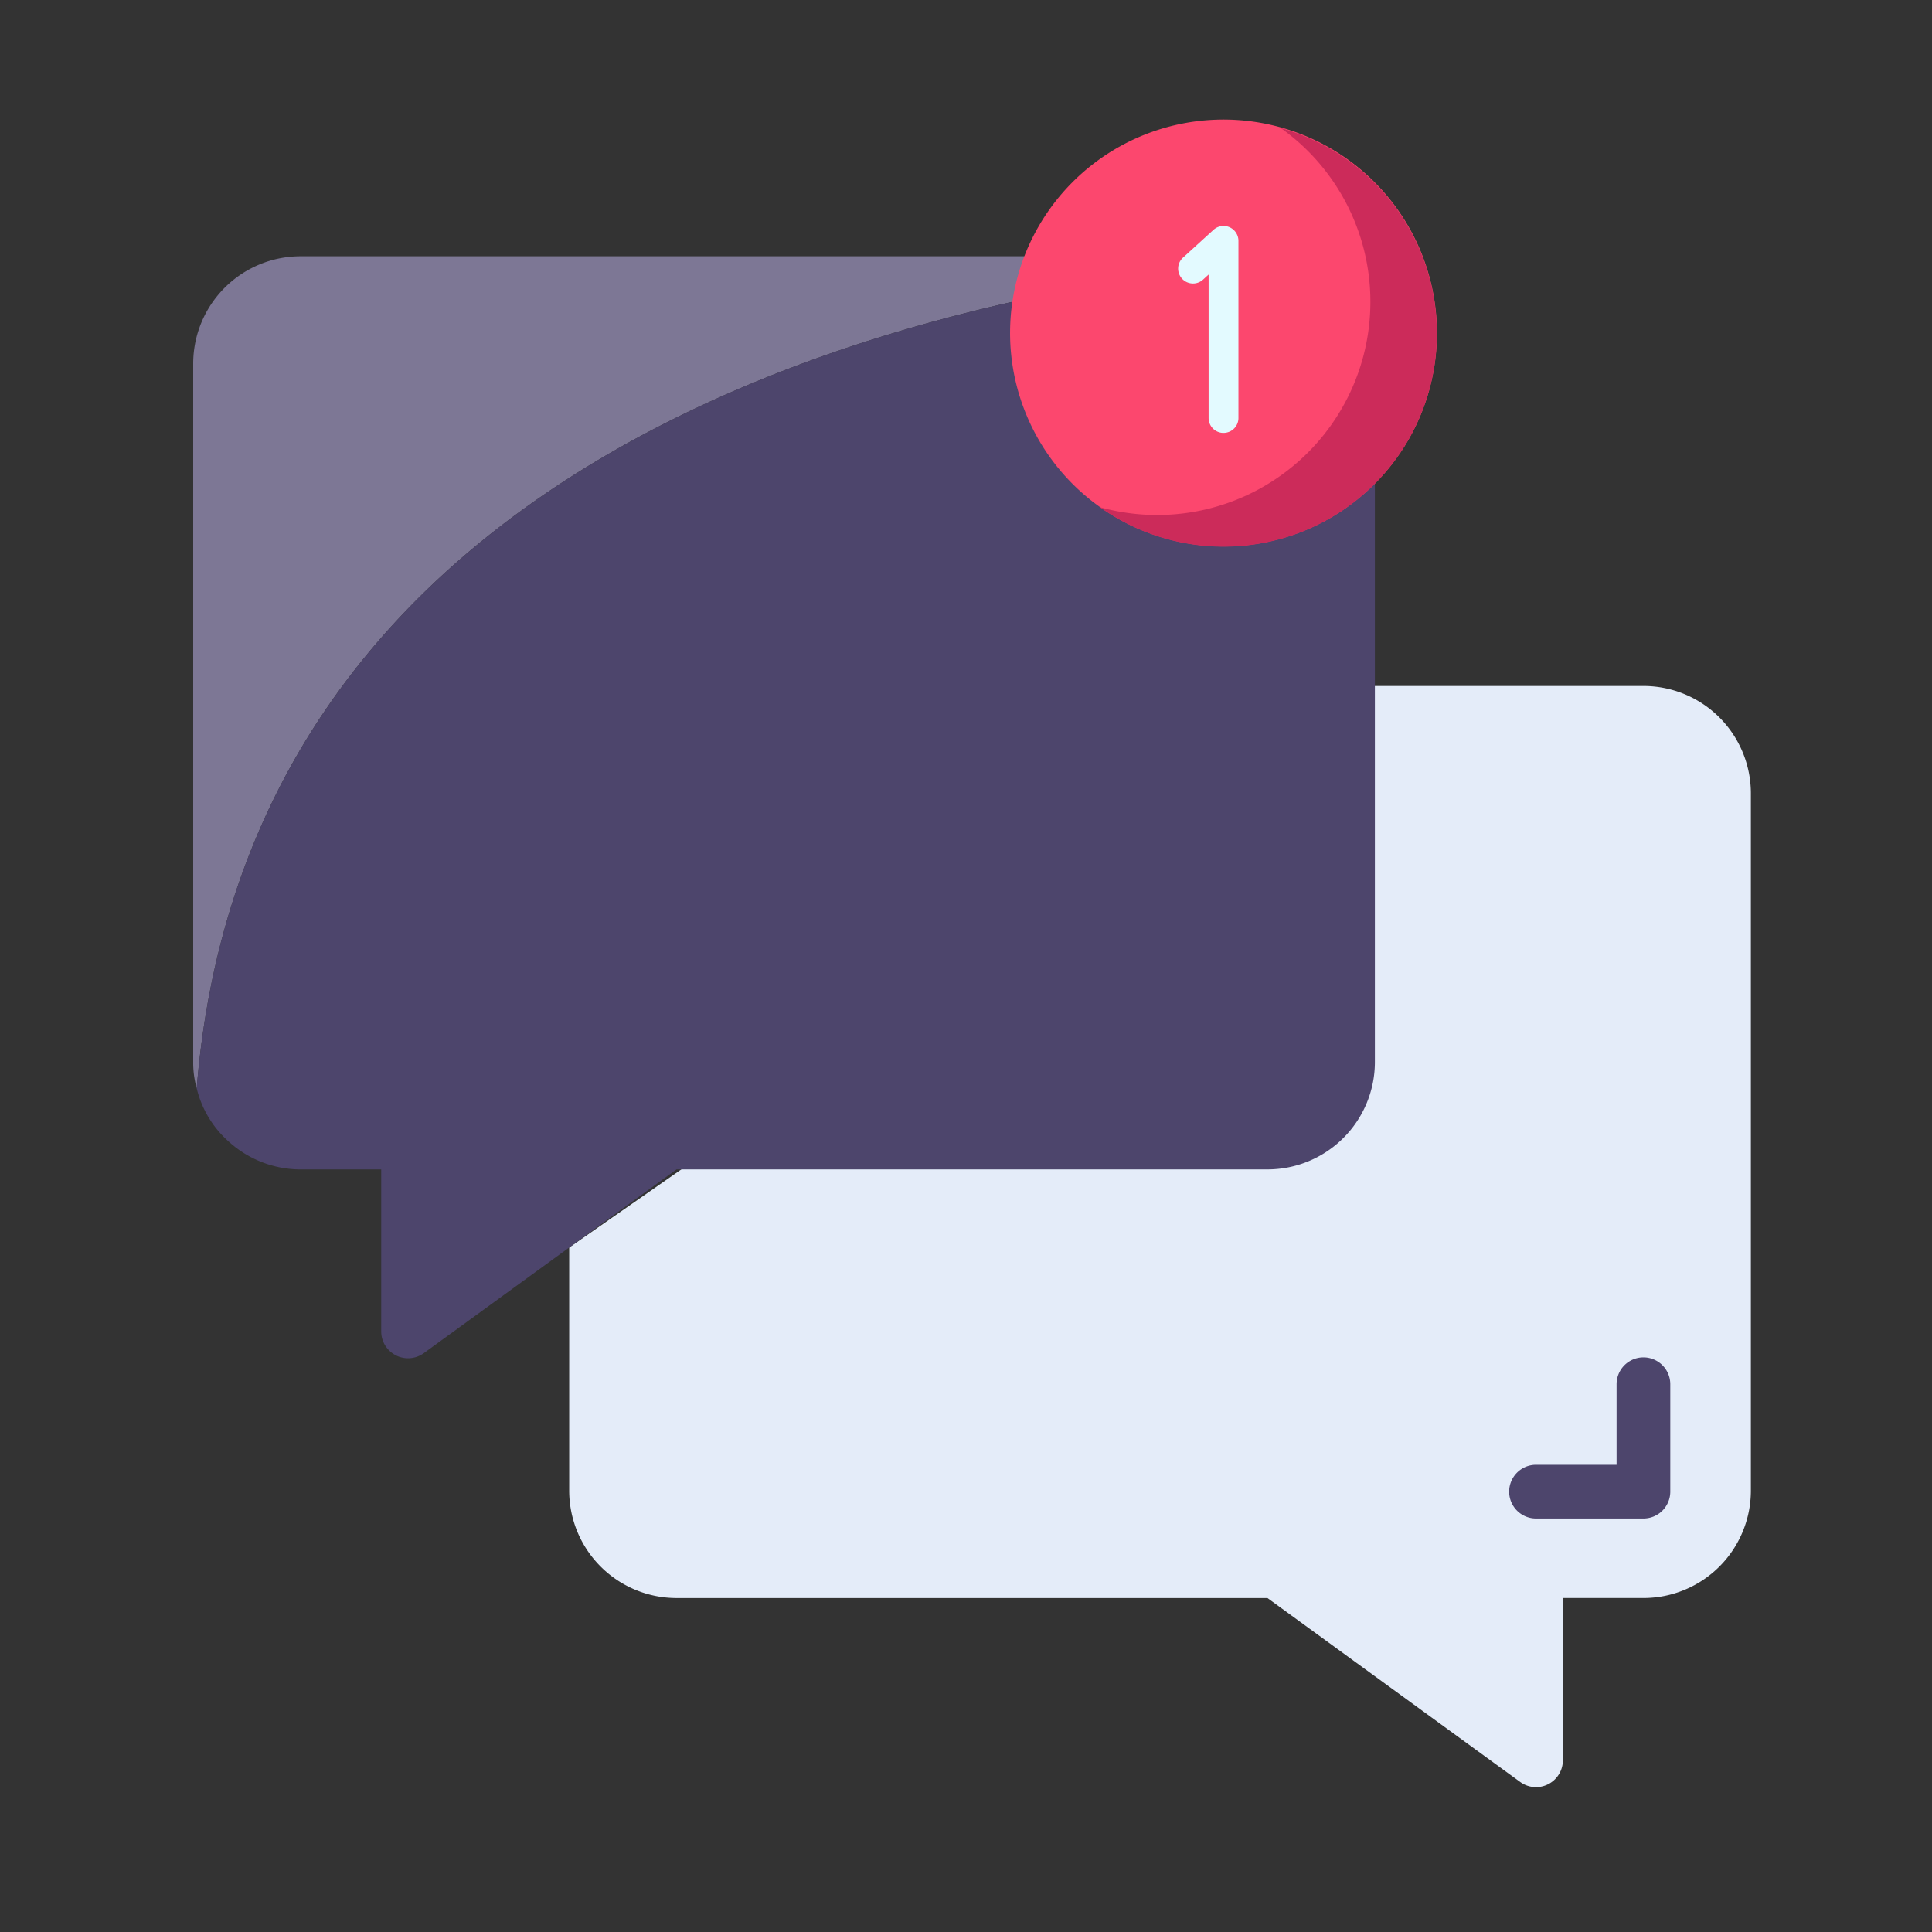 <svg xmlns="http://www.w3.org/2000/svg" xmlns:xlink="http://www.w3.org/1999/xlink" width="80" height="80" viewBox="0 0 80 80">
  <rect x="0" y="0" width="80" height="80" fill="#333333" stroke="none"/>
  <defs>
    <clipPath id="clip-Notification_Messages">
      <rect width="80" height="80"/>
    </clipPath>
  </defs>
  <g id="Notification_Messages" data-name="Notification Messages" clip-path="url(#clip-Notification_Messages)">
    <g id="Page-1" transform="translate(8 10.612)">
      <g id="_010---Chat" data-name="010---Chat" transform="translate(0)">
        <path id="Shape" d="M47.362,16H58.483a4.448,4.448,0,0,1,4.448,4.448V49.317a4.448,4.448,0,0,1-4.448,4.448H55.146v6.717a1.112,1.112,0,0,1-1.768.9L42.914,53.766H18.448A4.448,4.448,0,0,1,14,49.318V39.253Z" transform="translate(1.569 1.793)" fill="#e4ecf9"/>
        <path id="Shape-2" data-name="Shape" d="M45.617.156C35.019.923,2.48,5.649.145,34.452A3.908,3.908,0,0,1,0,33.362V4.448A4.448,4.448,0,0,1,4.448,0H44.483A4.3,4.3,0,0,1,45.617.156Z" transform="translate(0)" fill="#7d7795"/>
        <path id="Shape-3" data-name="Shape" d="M48.916,4.433V33.346a4.448,4.448,0,0,1-4.448,4.448H20l-4.448,3.236L9.538,45.4a1.112,1.112,0,0,1-1.768-.89V37.795H4.434a4.43,4.43,0,0,1-2.969-1.145A4.281,4.281,0,0,1,.13,34.436C2.465,5.634,35,.907,45.6.14a4.448,4.448,0,0,1,3.314,4.293Z" transform="translate(0.015 0.016)" fill="#4d456c"/>
        <g id="Group_93" data-name="Group 93" transform="translate(16.681 4.448)">
          <path id="Shape-4" data-name="Shape" d="M54.56,47.672H50.112a1.112,1.112,0,1,1,0-2.224h3.336V42.112a1.112,1.112,0,0,1,2.224,0V46.56A1.112,1.112,0,0,1,54.56,47.672Z" transform="translate(-11.19 0.146)" fill="#4d456c"/>
        </g>
      </g>
    </g>
    <g id="notification_5_" data-name="notification (5)" transform="translate(31.501 26.981)">
      <g id="Group_94" data-name="Group 94" transform="translate(-6 -22)">
        <path id="Path_116" data-name="Path 116" d="M225.82,8.823a8.838,8.838,0,1,0-8.838,8.823A8.83,8.83,0,0,0,225.82,8.823Zm0,0" transform="translate(-191.82)" fill="#fc476e"/>
        <path id="Path_117" data-name="Path 117" d="M264.5,4.222a8.829,8.829,0,0,1-7.485,15.7,8.829,8.829,0,1,0,7.485-15.7Zm0,0" transform="translate(-236.967 -3.901)" fill="#cc2b5a"/>
        <path id="Path_118" data-name="Path 118" d="M301.325,65.99a.616.616,0,0,1-.617-.616V59.432l-.23.21a.616.616,0,1,1-.831-.91l1.263-1.15a.617.617,0,0,1,1.033.455v7.336a.616.616,0,0,1-.617.616Zm0,0" transform="translate(-276.163 -53.045)" fill="#e3faff"/>
      </g>
    </g>
  </g>
</svg>
